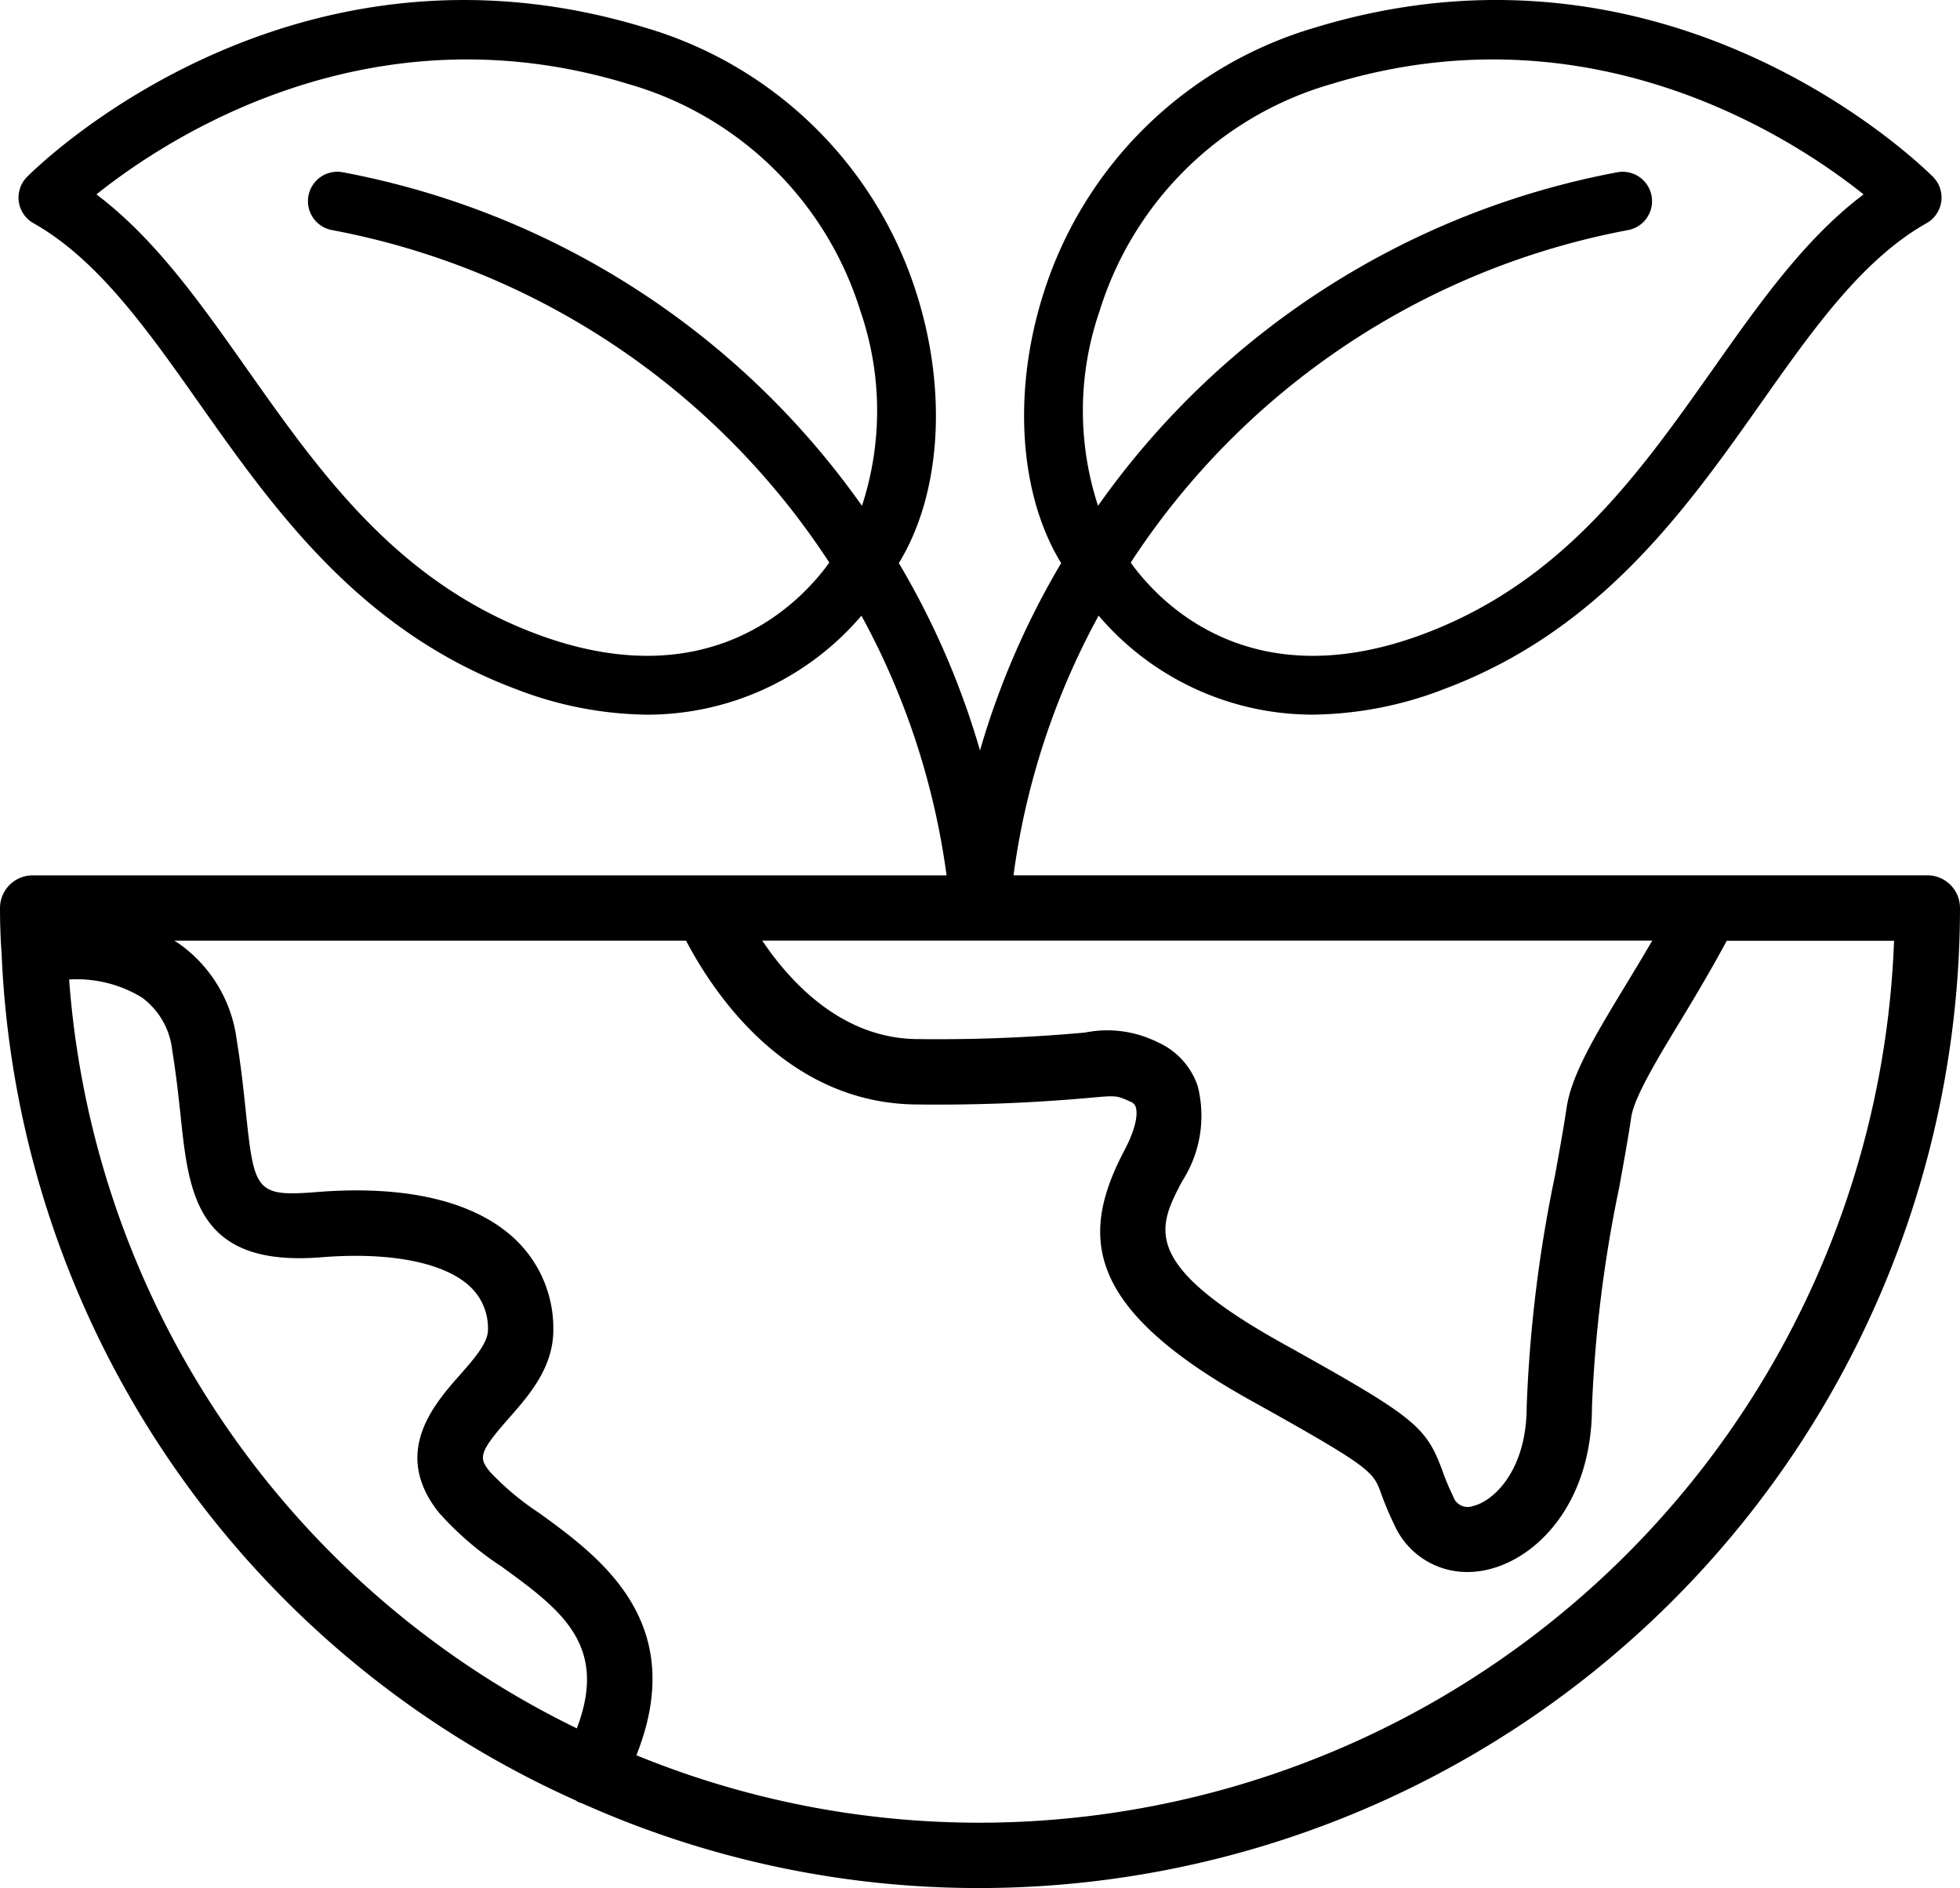 <svg xmlns="http://www.w3.org/2000/svg" width="99" height="95.359" viewBox="0 0 99 95.359">
  <path id="ecology_16931699" d="M99.35,47.357H53.192a37.8,37.8,0,0,1,4.3-13.115,14.218,14.218,0,0,0,10.833,5,18.856,18.856,0,0,0,6.639-1.3c7.881-2.957,12.194-9.068,16-14.459,2.623-3.717,5.1-7.228,8.349-9.064a1.485,1.485,0,0,0,.324-2.339C99.1,11.548,86.429-.964,68.405,4.547A20.38,20.38,0,0,0,54.7,17.989c-1.584,5-1.2,10.183.9,13.6a40.73,40.73,0,0,0-4.1,9.46,40.72,40.72,0,0,0-4.1-9.461c2.1-3.418,2.485-8.6.9-13.6A20.38,20.38,0,0,0,34.595,4.547c-18.019-5.508-30.7,7-31.229,7.535a1.485,1.485,0,0,0,.324,2.339c3.248,1.835,5.726,5.346,8.349,9.064,3.805,5.392,8.118,11.5,16,14.459a18.856,18.856,0,0,0,6.639,1.3,14.224,14.224,0,0,0,10.833-5,37.8,37.8,0,0,1,4.3,13.116H3.65A1.65,1.65,0,0,0,2,49.007c0,.752.026,1.507.073,2.191,0,.067.012.133.015.2,0,.015,0,.03,0,.045s0,.007,0,.011A49.117,49.117,0,0,0,31.1,94.091c.02.012.031.032.052.043a1.637,1.637,0,0,0,.261.1A48.963,48.963,0,0,0,51.5,98.507a49.556,49.556,0,0,0,49.5-49.5A1.65,1.65,0,0,0,99.35,47.357ZM62.492,57.984a3.743,3.743,0,0,0-2.047-2.211A5.69,5.69,0,0,0,56.8,55.3a82.544,82.544,0,0,1-8.41.329c-3.8,0-6.42-2.793-7.889-4.974H85.457c-.434.746-.878,1.479-1.315,2.2-1.54,2.539-2.757,4.545-3.01,6.228-.147.994-.359,2.167-.591,3.446A69.505,69.505,0,0,0,79.113,74.2c0,3.2-1.669,4.777-2.721,5.015a.766.766,0,0,1-.988-.479,12.484,12.484,0,0,1-.553-1.32c-.824-2.241-1.422-2.717-7.991-6.375-7.332-4.062-6.37-5.9-5.156-8.221A6.1,6.1,0,0,0,62.492,57.984Zm-4.96-39.1a17.24,17.24,0,0,1,11.743-11.5C82.321,3.4,92.533,10.093,96.13,12.966c-2.948,2.222-5.216,5.435-7.595,8.806C84.8,27.06,80.945,32.528,73.92,35.163c-8.817,3.309-13.411-1.657-14.808-3.6a38.478,38.478,0,0,1,25.12-16.794,1.485,1.485,0,1,0-.543-2.92A41.455,41.455,0,0,0,57.462,28.693,15.433,15.433,0,0,1,57.531,18.886ZM29.08,35.163c-7.025-2.635-10.883-8.1-14.615-13.391C12.086,18.4,9.818,15.188,6.87,12.966c3.595-2.872,13.808-9.572,26.856-5.578a17.24,17.24,0,0,1,11.743,11.5,15.433,15.433,0,0,1,.069,9.807A41.459,41.459,0,0,0,19.311,11.848a1.485,1.485,0,1,0-.543,2.92A38.483,38.483,0,0,1,43.889,31.562C42.493,33.506,37.9,38.471,29.08,35.163ZM5.492,52.619a6.342,6.342,0,0,1,3.663.9A3.818,3.818,0,0,1,10.7,56.2c.2,1.23.319,2.34.424,3.323.417,3.926.806,7.634,7.1,7.126,3.44-.279,6.172.25,7.484,1.447a2.883,2.883,0,0,1,.939,2.22c.007.659-.722,1.487-1.428,2.288-1.295,1.469-3.461,3.927-1.046,6.946a15.824,15.824,0,0,0,3.132,2.7c3.014,2.187,5.443,3.969,3.83,8.192A45.794,45.794,0,0,1,5.492,52.619ZM51.5,95.207A45.679,45.679,0,0,1,34.145,91.8c2.671-6.718-1.833-10-4.9-12.228a13.821,13.821,0,0,1-2.494-2.086c-.553-.692-.624-.923.945-2.7,1.013-1.15,2.274-2.581,2.252-4.508a6.179,6.179,0,0,0-2.015-4.62c-2.045-1.866-5.491-2.666-9.974-2.3-3.082.245-3.121-.086-3.555-4.185-.11-1.039-.235-2.211-.449-3.51a7.039,7.039,0,0,0-2.935-4.869c-.072-.05-.147-.09-.22-.136H36.652c1.466,2.79,5.184,8.274,11.736,8.274a85.628,85.628,0,0,0,8.71-.342c1.286-.116,1.29-.118,2,.2a.435.435,0,0,1,.268.271c.055.158.173.783-.588,2.218-2.267,4.335-1.975,7.963,6.474,12.643,6.028,3.357,6.1,3.551,6.5,4.631a15.557,15.557,0,0,0,.682,1.621,4.016,4.016,0,0,0,3.679,2.371,4.542,4.542,0,0,0,1.006-.114c2.549-.578,5.292-3.4,5.292-8.234a67.086,67.086,0,0,1,1.376-11.077c.238-1.319.458-2.527.607-3.547s1.381-3.047,2.568-5c.725-1.195,1.515-2.535,2.258-3.911h8.449A46.256,46.256,0,0,1,51.5,95.207Z" transform="translate(-2 -3.148)"/>
</svg>
